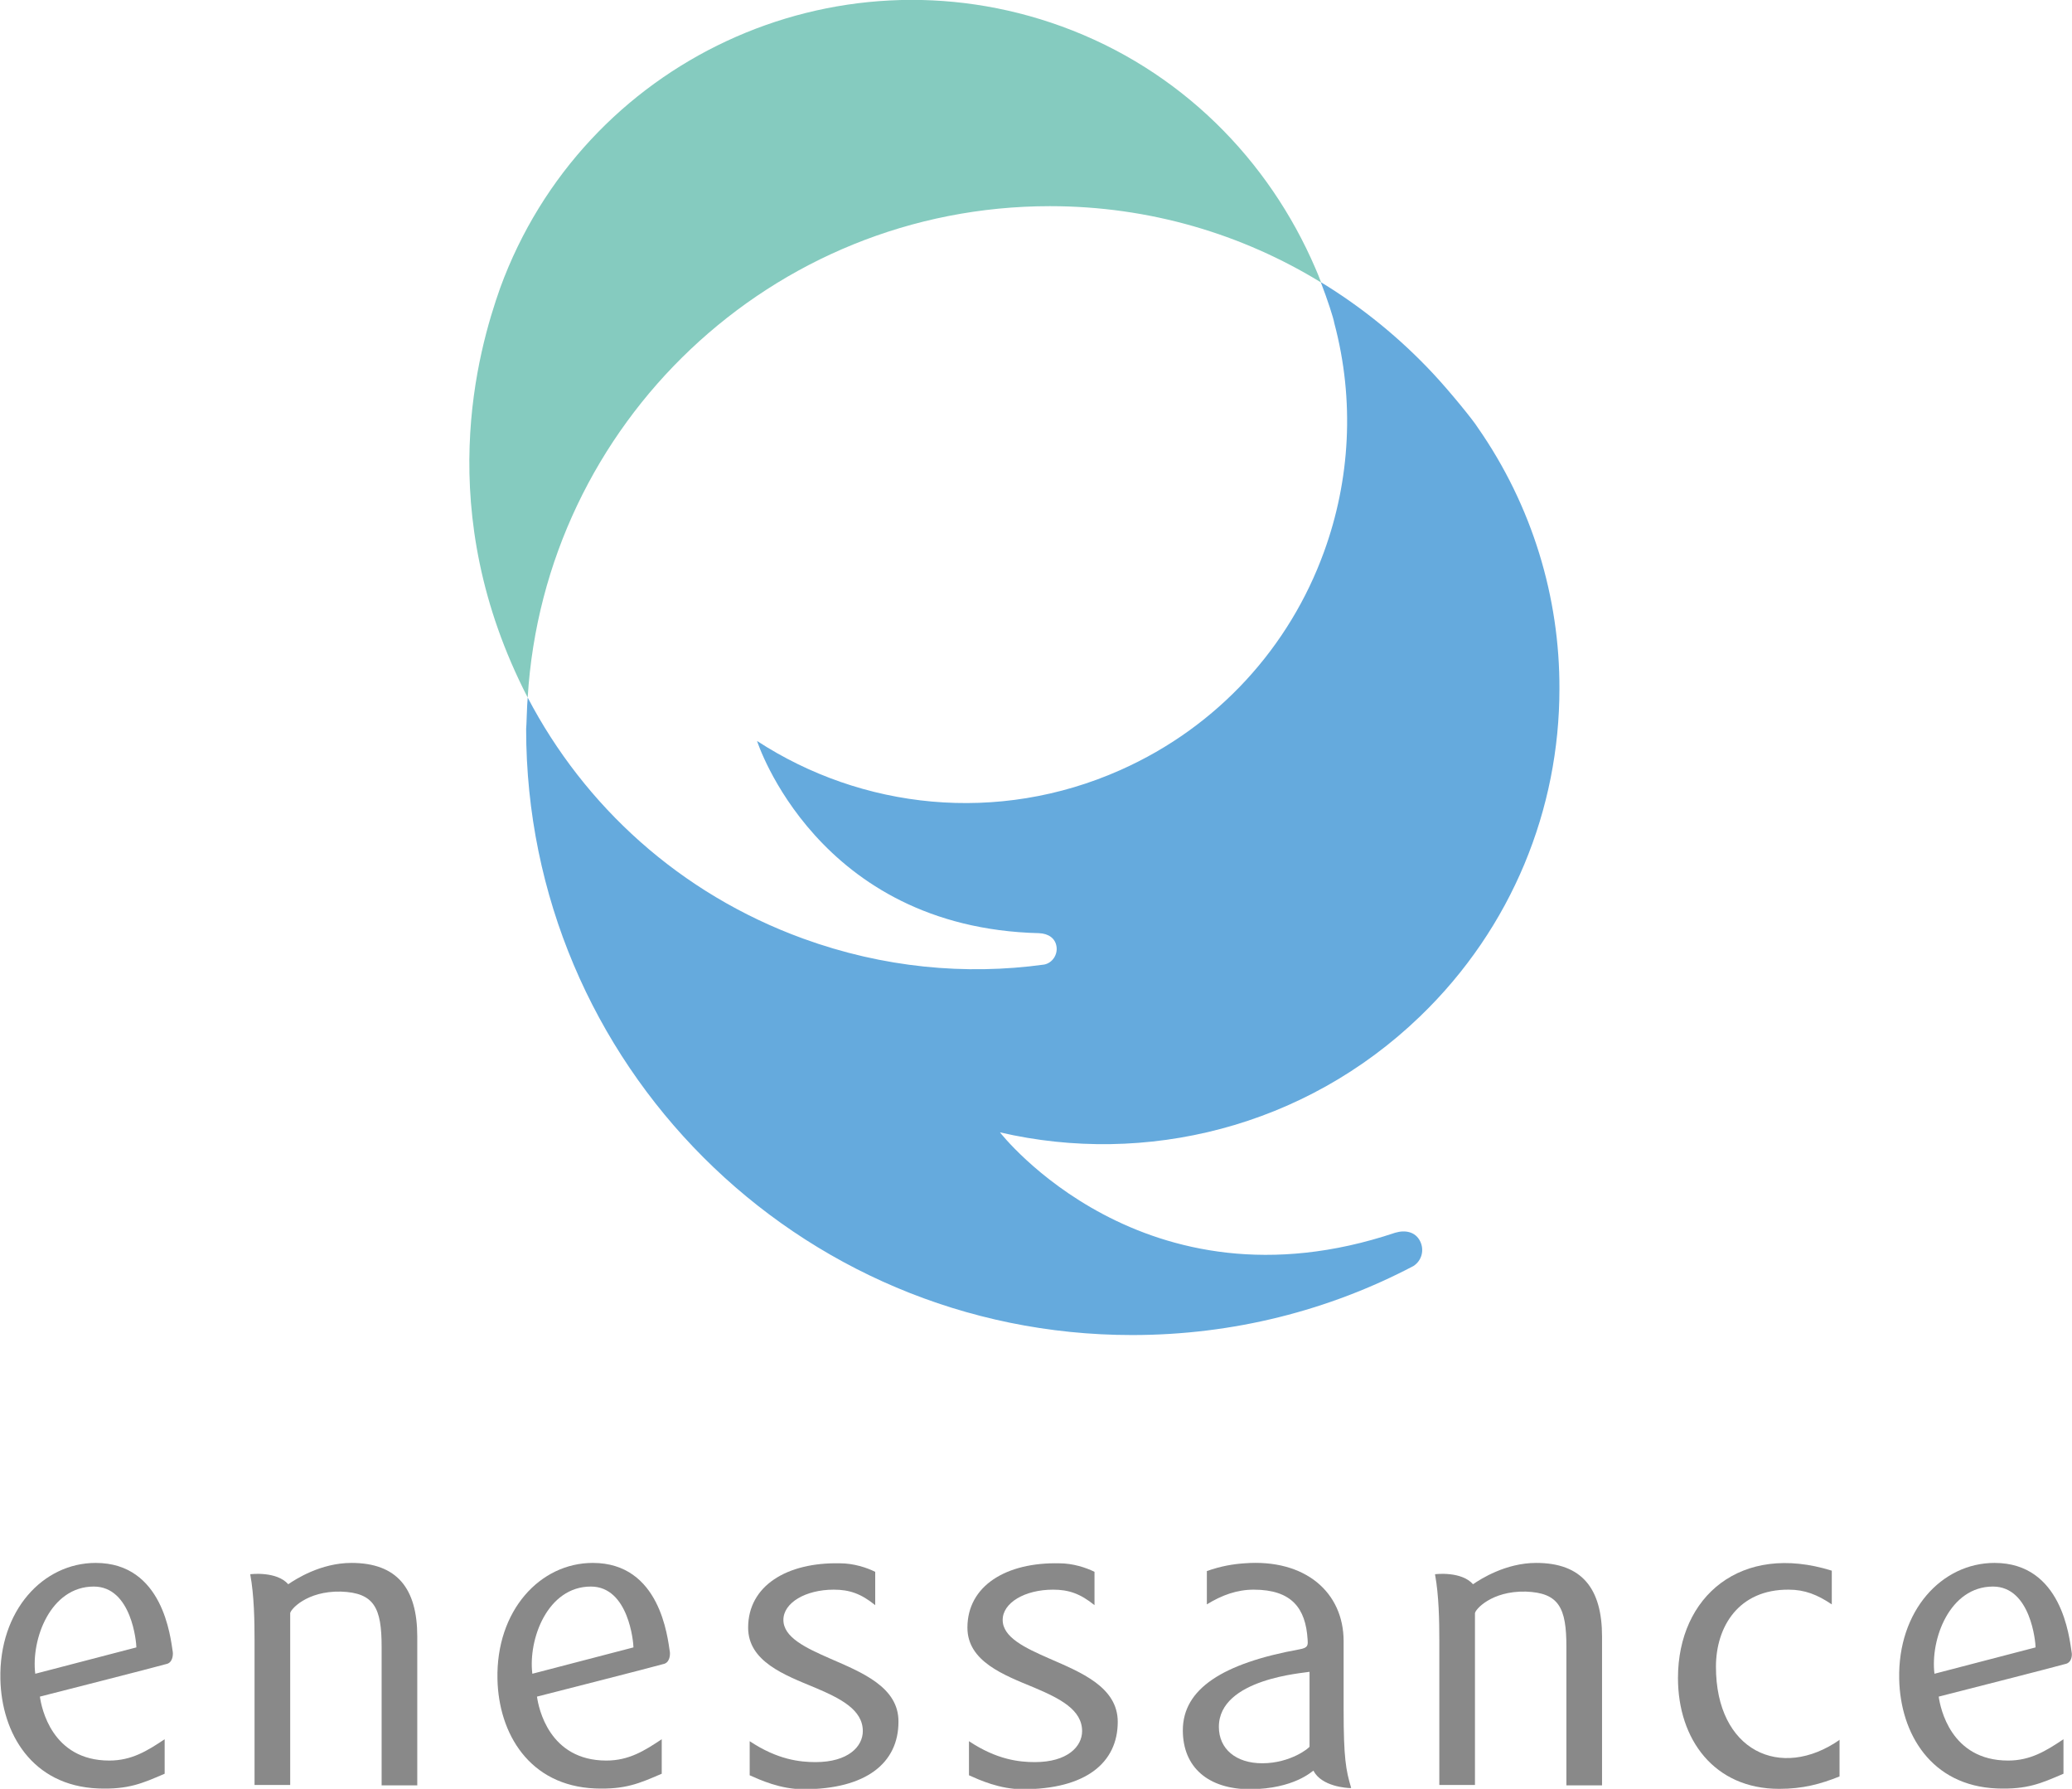 <?xml version="1.0" encoding="utf-8"?>
<!-- Generator: Adobe Illustrator 22.1.0, SVG Export Plug-In . SVG Version: 6.00 Build 0)  -->
<svg version="1.1" id="レイヤー_5" xmlns="http://www.w3.org/2000/svg" xmlns:xlink="http://www.w3.org/1999/xlink" x="0px"
	 y="0px" viewBox="0 0 534.8 461.6" style="enable-background:new 0 0 534.8 461.6;" xml:space="preserve">
<style type="text/css">
	.st0{fill:#898989;}
	.st1{fill:#65AADD;}
	.st2{fill:#85CBBF;}
</style>
<g>
	<g>
		<path class="st0" d="M98.5,424.9v35.8h9.2l0-38.4c0-12.4-5.2-19-17-19c-7.9,0-14.4,4.2-16.3,5.5c-3-3.4-9.6-2.6-9.7-2.6
			c-0.1,0-0.1,0.1-0.1,0.1c1,5.4,1.1,12.1,1.1,16.9l0,37.4h9.2l0-44.3c0-0.9,4.2-5.8,13.1-5.6C96.6,411,98.5,414.9,98.5,424.9z"/>
		<path class="st0" d="M404.3,424.9v35.8h9.2l0-38.4c0-12.4-5.2-19-17-19c-7.9,0-14.4,4.2-16.3,5.5c-3-3.4-9.6-2.6-9.7-2.6
			c-0.1,0-0.1,0.1-0.1,0.1c1,5.4,1.1,12.1,1.1,16.9l0,37.4h9.2l0-44.3c0-0.9,4.2-5.8,13.1-5.6C402.4,411,404.3,414.9,404.3,424.9z"
			/>
		<path class="st0" d="M474.9,448.9c-15.3,10.7-32,2.9-32-18.8c0-10.4,5.9-20,18.8-19.9c4.1,0,7.4,1.3,11.1,3.8v-8.7
			c-23.4-7.3-39.7,6.6-39.7,27.7c0,15.9,9.4,28.6,26.1,28.6c6.1,0,10.6-1.2,15.6-3.2V448.9z"/>
		<path class="st0" d="M339,456.9c2.1,4.1,8.6,4.5,9.6,4.5c0.1,0,0.2-0.1,0.1-0.2c-1.3-4.4-1.9-7.5-1.9-20l0-17.7
			c0-12.6-9.9-21.3-25.6-20.1c-2.9,0.2-6,0.7-9.7,2v8.6c3.9-2.4,7.8-3.8,12.1-3.8c9.8,0,13.4,4.8,13.9,12.8c0.1,1.5,0.2,2.2-2.1,2.6
			c-19.8,3.6-30.1,10.2-30.1,20.9c0,9.5,6.5,15.2,17.4,15.2C334,461.6,338.6,457.1,339,456.9z M338,450.7c0,0.3-4.9,4.3-12.2,4.3
			c-6.8,0-11.2-3.7-11.2-9.4c0-12.5,22.2-13.9,23.4-14.2V450.7z"/>
		<path class="st0" d="M44.6,426.3c-0.6-3.8-2.5-23-19.9-23c-13.6,0-25,12.3-24.6,30c0.3,14,8.2,27.5,25.2,28.2
			c7.8,0.3,11.4-1.3,17.2-3.8v-8.9c-4.5,3-8.5,5.5-14.3,5.5c-14.8,0-17.5-13.6-17.9-16.5c0,0,31-7.9,32.6-8.4
			C44.5,429.1,44.7,427.2,44.6,426.3z M35.2,425.1l-26.1,6.8c-1.1-8.9,3.9-22.5,15.1-22.5C34,409.4,35.2,423.9,35.2,425.1z"/>
		<path class="st0" d="M172.9,426.3c-0.6-3.8-2.5-23-19.9-23c-13.6,0-25,12.3-24.6,30c0.3,14,8.2,27.5,25.2,28.2
			c7.8,0.3,11.4-1.3,17.2-3.8v-8.9c-4.5,3-8.5,5.5-14.3,5.5c-14.8,0-17.5-13.6-17.9-16.5c0,0,31-7.9,32.6-8.4
			C172.8,429.1,173,427.2,172.9,426.3z M163.5,425.1l-26.1,6.8c-1.1-8.9,3.9-22.5,15.1-22.5C162.3,409.4,163.5,423.9,163.5,425.1z"
			/>
		<path class="st0" d="M534.7,426.3c-0.6-3.8-2.5-23-19.9-23c-13.6,0-25,12.3-24.6,30c0.3,14,8.2,27.5,25.2,28.2
			c7.8,0.3,11.4-1.3,17.2-3.8v-8.9c-4.5,3-8.5,5.5-14.3,5.5c-14.8,0-17.5-13.6-17.9-16.5c0,0,31-7.9,32.6-8.4
			C534.7,429.1,534.9,427.2,534.7,426.3z M525.4,425.1l-26.1,6.8c-1.1-8.9,3.9-22.5,15.1-22.5C524.2,409.4,525.4,423.9,525.4,425.1z
			"/>
		<path class="st0" d="M214.3,428c-6.4-2.8-12.1-5.5-12.1-10c0-4.4,5.7-7.8,13-7.8c4,0,7,1,10.7,4v-8.6c-2.2-1.1-5.6-2.2-9.1-2.2
			c-13.7-0.3-23.7,5.8-23.7,16.6c0,8.7,9.3,12.2,17.3,15.5c6.6,2.8,12.3,5.7,12.3,11.2c0,4-3.8,8-12.2,8c-4,0-9.8-0.6-17-5.4v8.8
			c2.7,1.2,7.9,3.6,13.9,3.6c16.2,0,24.5-6.8,24.5-17.4C232,435.3,222.3,431.5,214.3,428z"/>
		<path class="st0" d="M270.9,428c-6.4-2.8-12.1-5.5-12.1-10c0-4.4,5.7-7.8,13-7.8c4,0,7,1,10.7,4v-8.6c-2.2-1.1-5.6-2.2-9.1-2.2
			c-13.7-0.3-23.7,5.8-23.7,16.6c0,8.7,9.3,12.2,17.3,15.5c6.6,2.8,12.3,5.7,12.3,11.2c0,4-3.8,8-12.2,8c-4,0-9.8-0.6-17-5.4v8.8
			c2.7,1.2,7.9,3.6,13.9,3.6c16.2,0,24.5-6.8,24.5-17.4C288.5,435.3,278.9,431.5,270.9,428z"/>
	</g>
	<g>
		<g>
			<path class="st1" d="M136.2,180c14.6,27.9,39.2,50.6,71.1,62.2c20.6,7.5,41.9,9.5,62.2,6.7c2.1-0.4,3.5-2.5,3.2-4.6
				c-0.3-2.2-2.1-3.4-4.5-3.5c-57.4-1.4-72.8-49.6-72.8-49.6c27,17.6,62.1,21.6,93.8,7.5c25.4-11.3,43.7-32,52.5-56.2
				c6.8-18.6,8-39.2,2.7-59.1c-0.2-1.3-1.8-6.2-3.5-10.6c10.7,6.5,20.5,14.5,29,23.6c4.3,4.6,10.4,12.1,11.5,13.9
				c14.1,20.2,21.2,43.9,21.1,67.5c0,30.8-12.1,61.5-36,84.5c-29.8,28.7-70.9,38.6-108.4,29.9c0,0,37,47.7,102,25.9
				c2.7-0.8,5.2-0.2,6.4,2.1c1.2,2.3,0.5,5.1-1.7,6.5c-21.7,11.4-46.4,17.8-72.6,17.8c-86.4,0-156.4-70-156.4-156.4
				C135.9,187.6,136,182,136.2,180z"/>
			<path class="st2" d="M136.2,180c4.3-70.7,63-126.8,134.8-126.8c25.7,0,49.6,7.2,70,19.7c-0.5-1.3-1-2.6-1.5-3.7
				c-12-27.9-34.7-51.2-65.5-62.4c-58.7-21.3-123.5,8.9-144.9,67.5C123.4,90.4,111.4,131.9,136.2,180z"/>
		</g>
	</g>
</g>
<g>
</g>
<g>
</g>
<g>
</g>
<g>
</g>
<g>
</g>
<g>
</g>
</svg>
